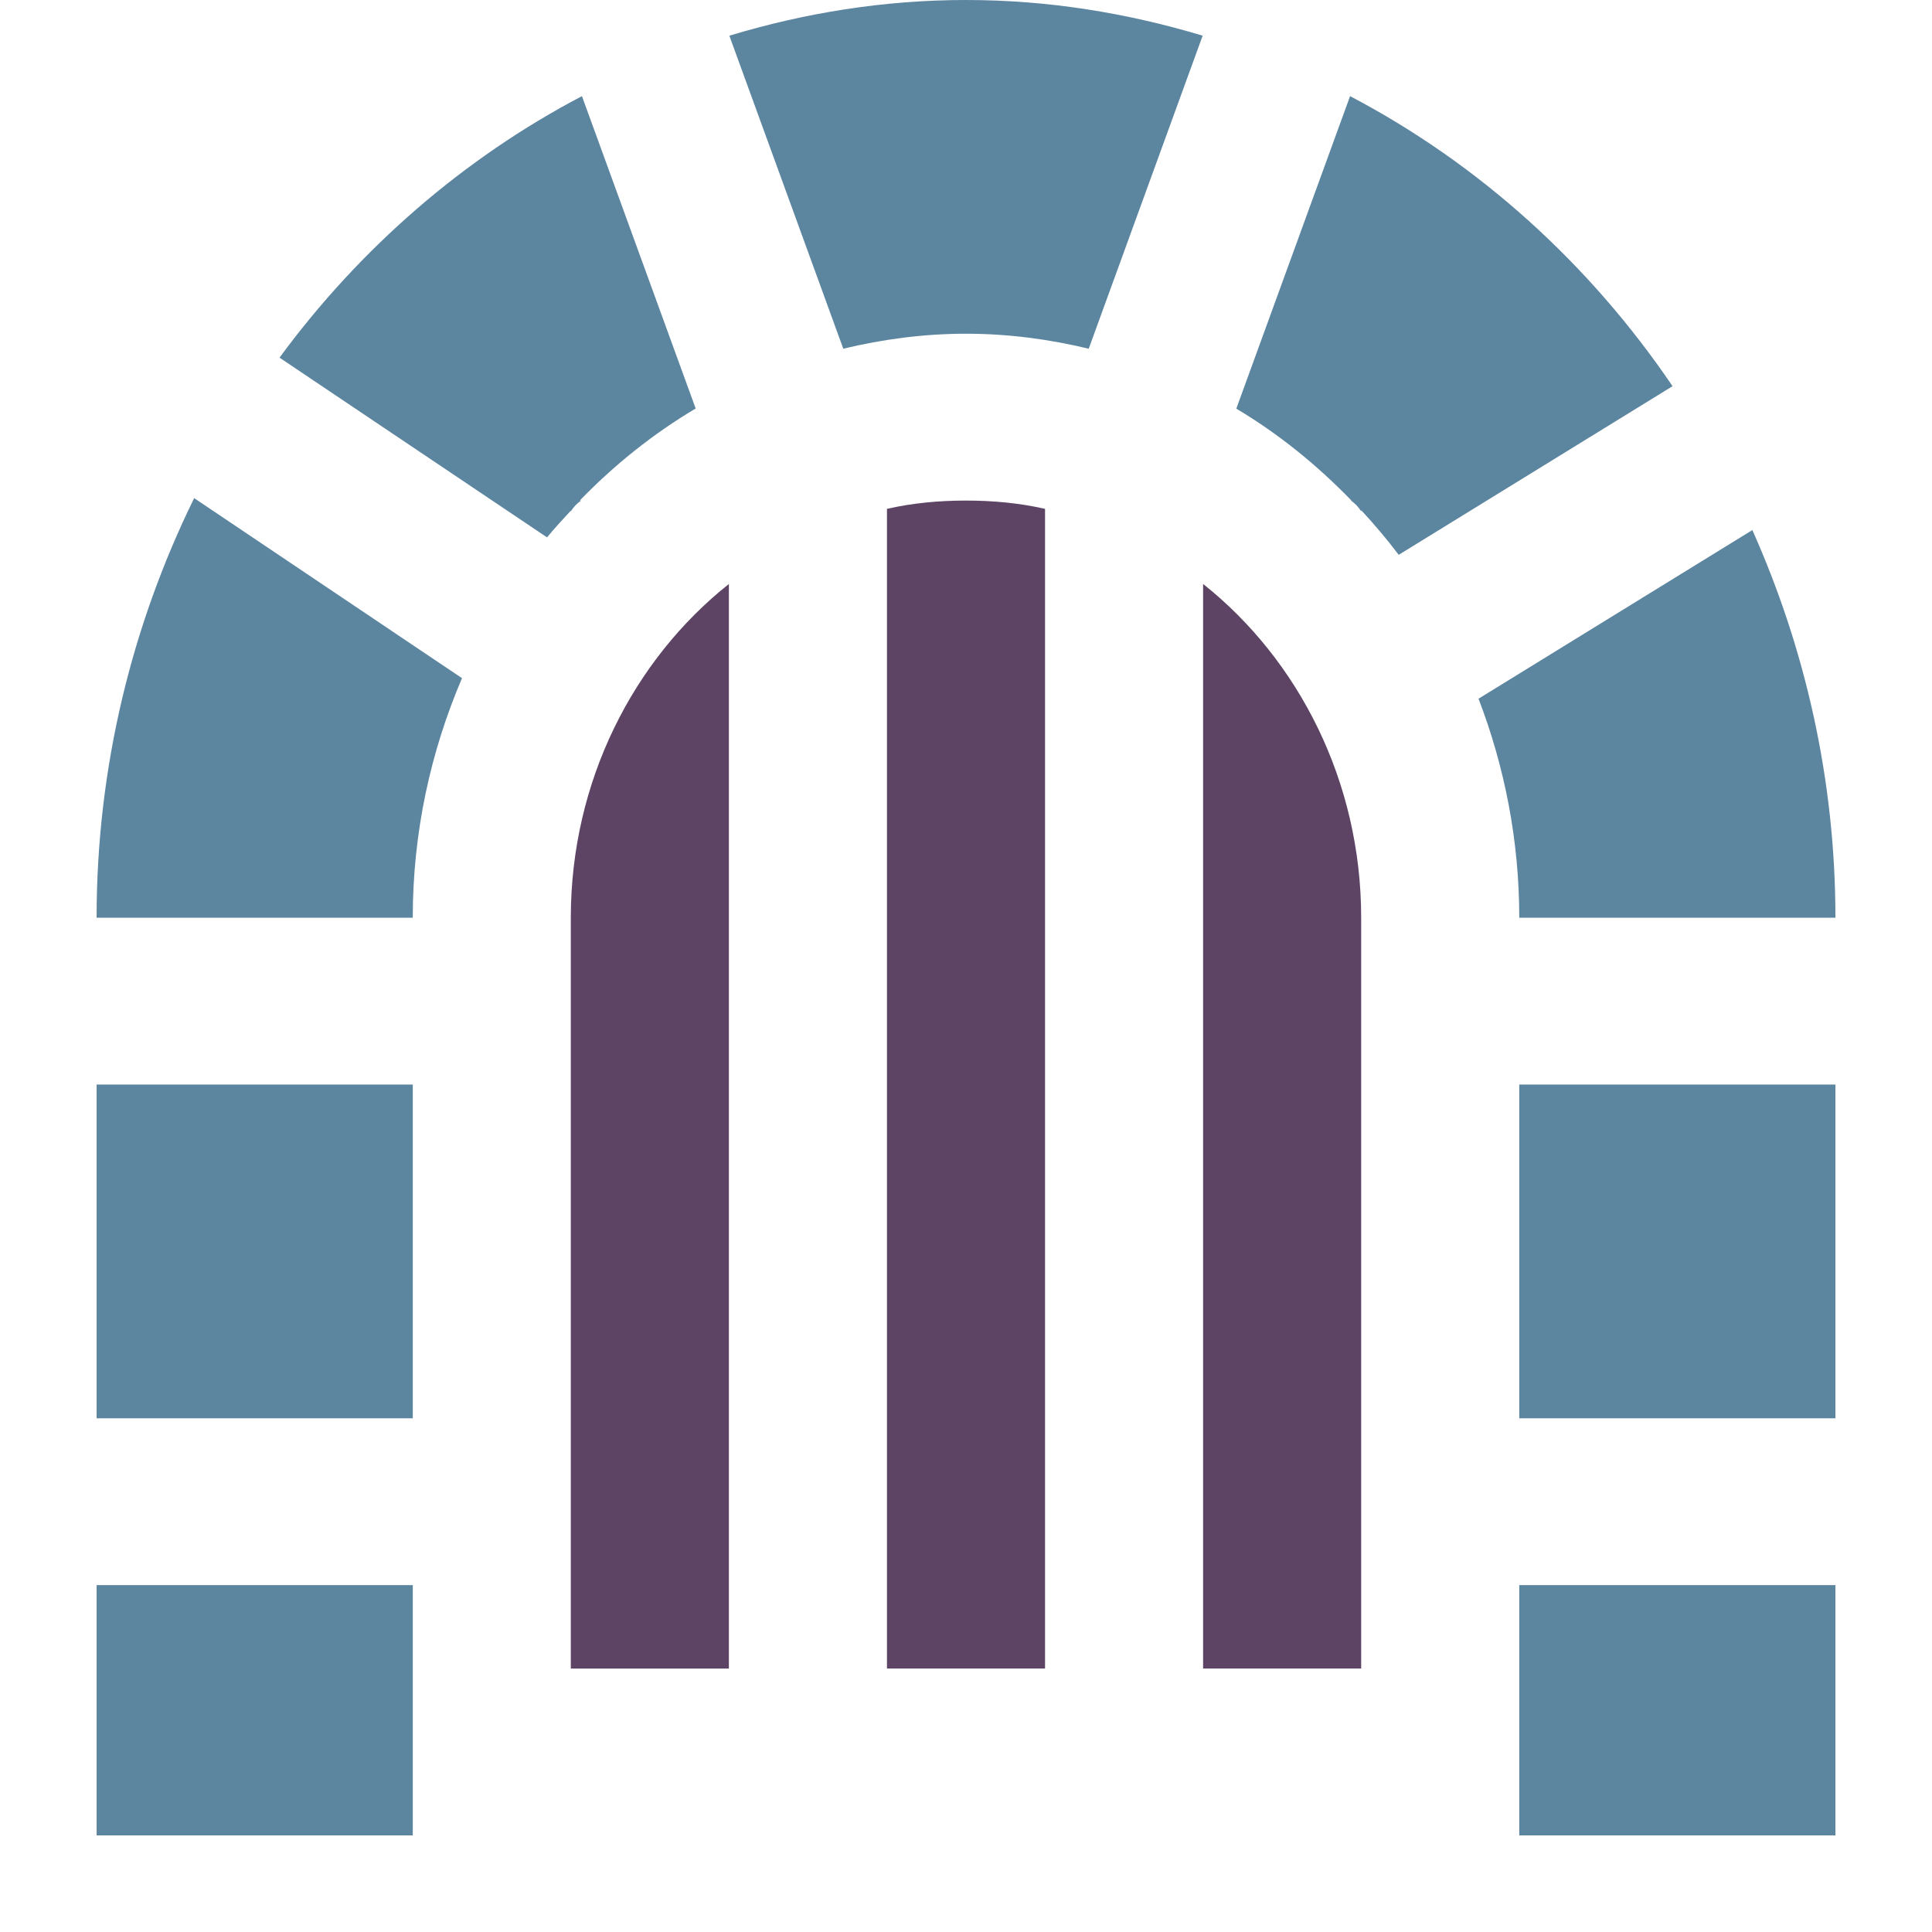 <?xml version="1.0" encoding="UTF-8"?>
<svg version="1.1" viewBox="0 0 100 100" xmlns="http://www.w3.org/2000/svg">
 <path d="m50 25.909c-1.391 0-2.782 0.128-4.091 0.43v60.024h8.182v-60.024c-1.309-0.302-2.7-0.43-4.091-0.43zm-12.273 4.318c-4.95 3.929-8.182 10.234-8.182 17.273v38.864h8.182zm24.545 0v56.136h8.182v-38.864c0-7.039-3.232-13.343-8.182-17.273z" fill="#5d4465" stroke-width="4.203"/>
 <path d="m50 0c-4.246 0-8.346 0.668-12.249 1.847l5.897 16.202c2.046-0.492 4.168-0.776 6.352-0.776 2.184 0 4.307 0.284 6.352 0.776l5.897-16.202c-3.903-1.175-8.002-1.847-12.249-1.847zm-19.879 4.976c-6.136 3.221-11.484 7.867-15.653 13.536l13.847 9.303c0.391-0.479 0.812-0.93 1.23-1.383v0.042c0.123-0.216 0.331-0.436 0.535-0.565h-0.072c1.79-1.85 3.8-3.459 6-4.765zm39.759 0-5.889 16.176c2.19 1.301 4.177 2.918 5.961 4.757h-0.032c0.205 0.13 0.413 0.349 0.535 0.565v-0.067c0.682 0.737 1.333 1.503 1.942 2.311l14.174-8.729c-4.3-6.339-10.027-11.515-16.691-15.012zm-59.83 20.807c-3.203 6.525-5.05 13.897-5.05 21.717h16.364c0-4.422 0.929-8.611 2.549-12.398zm80.652 1.653-14.174 8.729c1.346 3.506 2.109 7.328 2.109 11.335h16.364c0-7.168-1.574-13.954-4.299-20.064zm-85.701 28.701v17.273h16.364v-17.273zm73.636 0v17.273h16.364v-17.273zm-73.636 25.909v12.955h16.364v-12.955zm73.636 0v12.955h16.364v-12.955z" fill="#5c85a0" stroke-width="4.203"/>
</svg>
